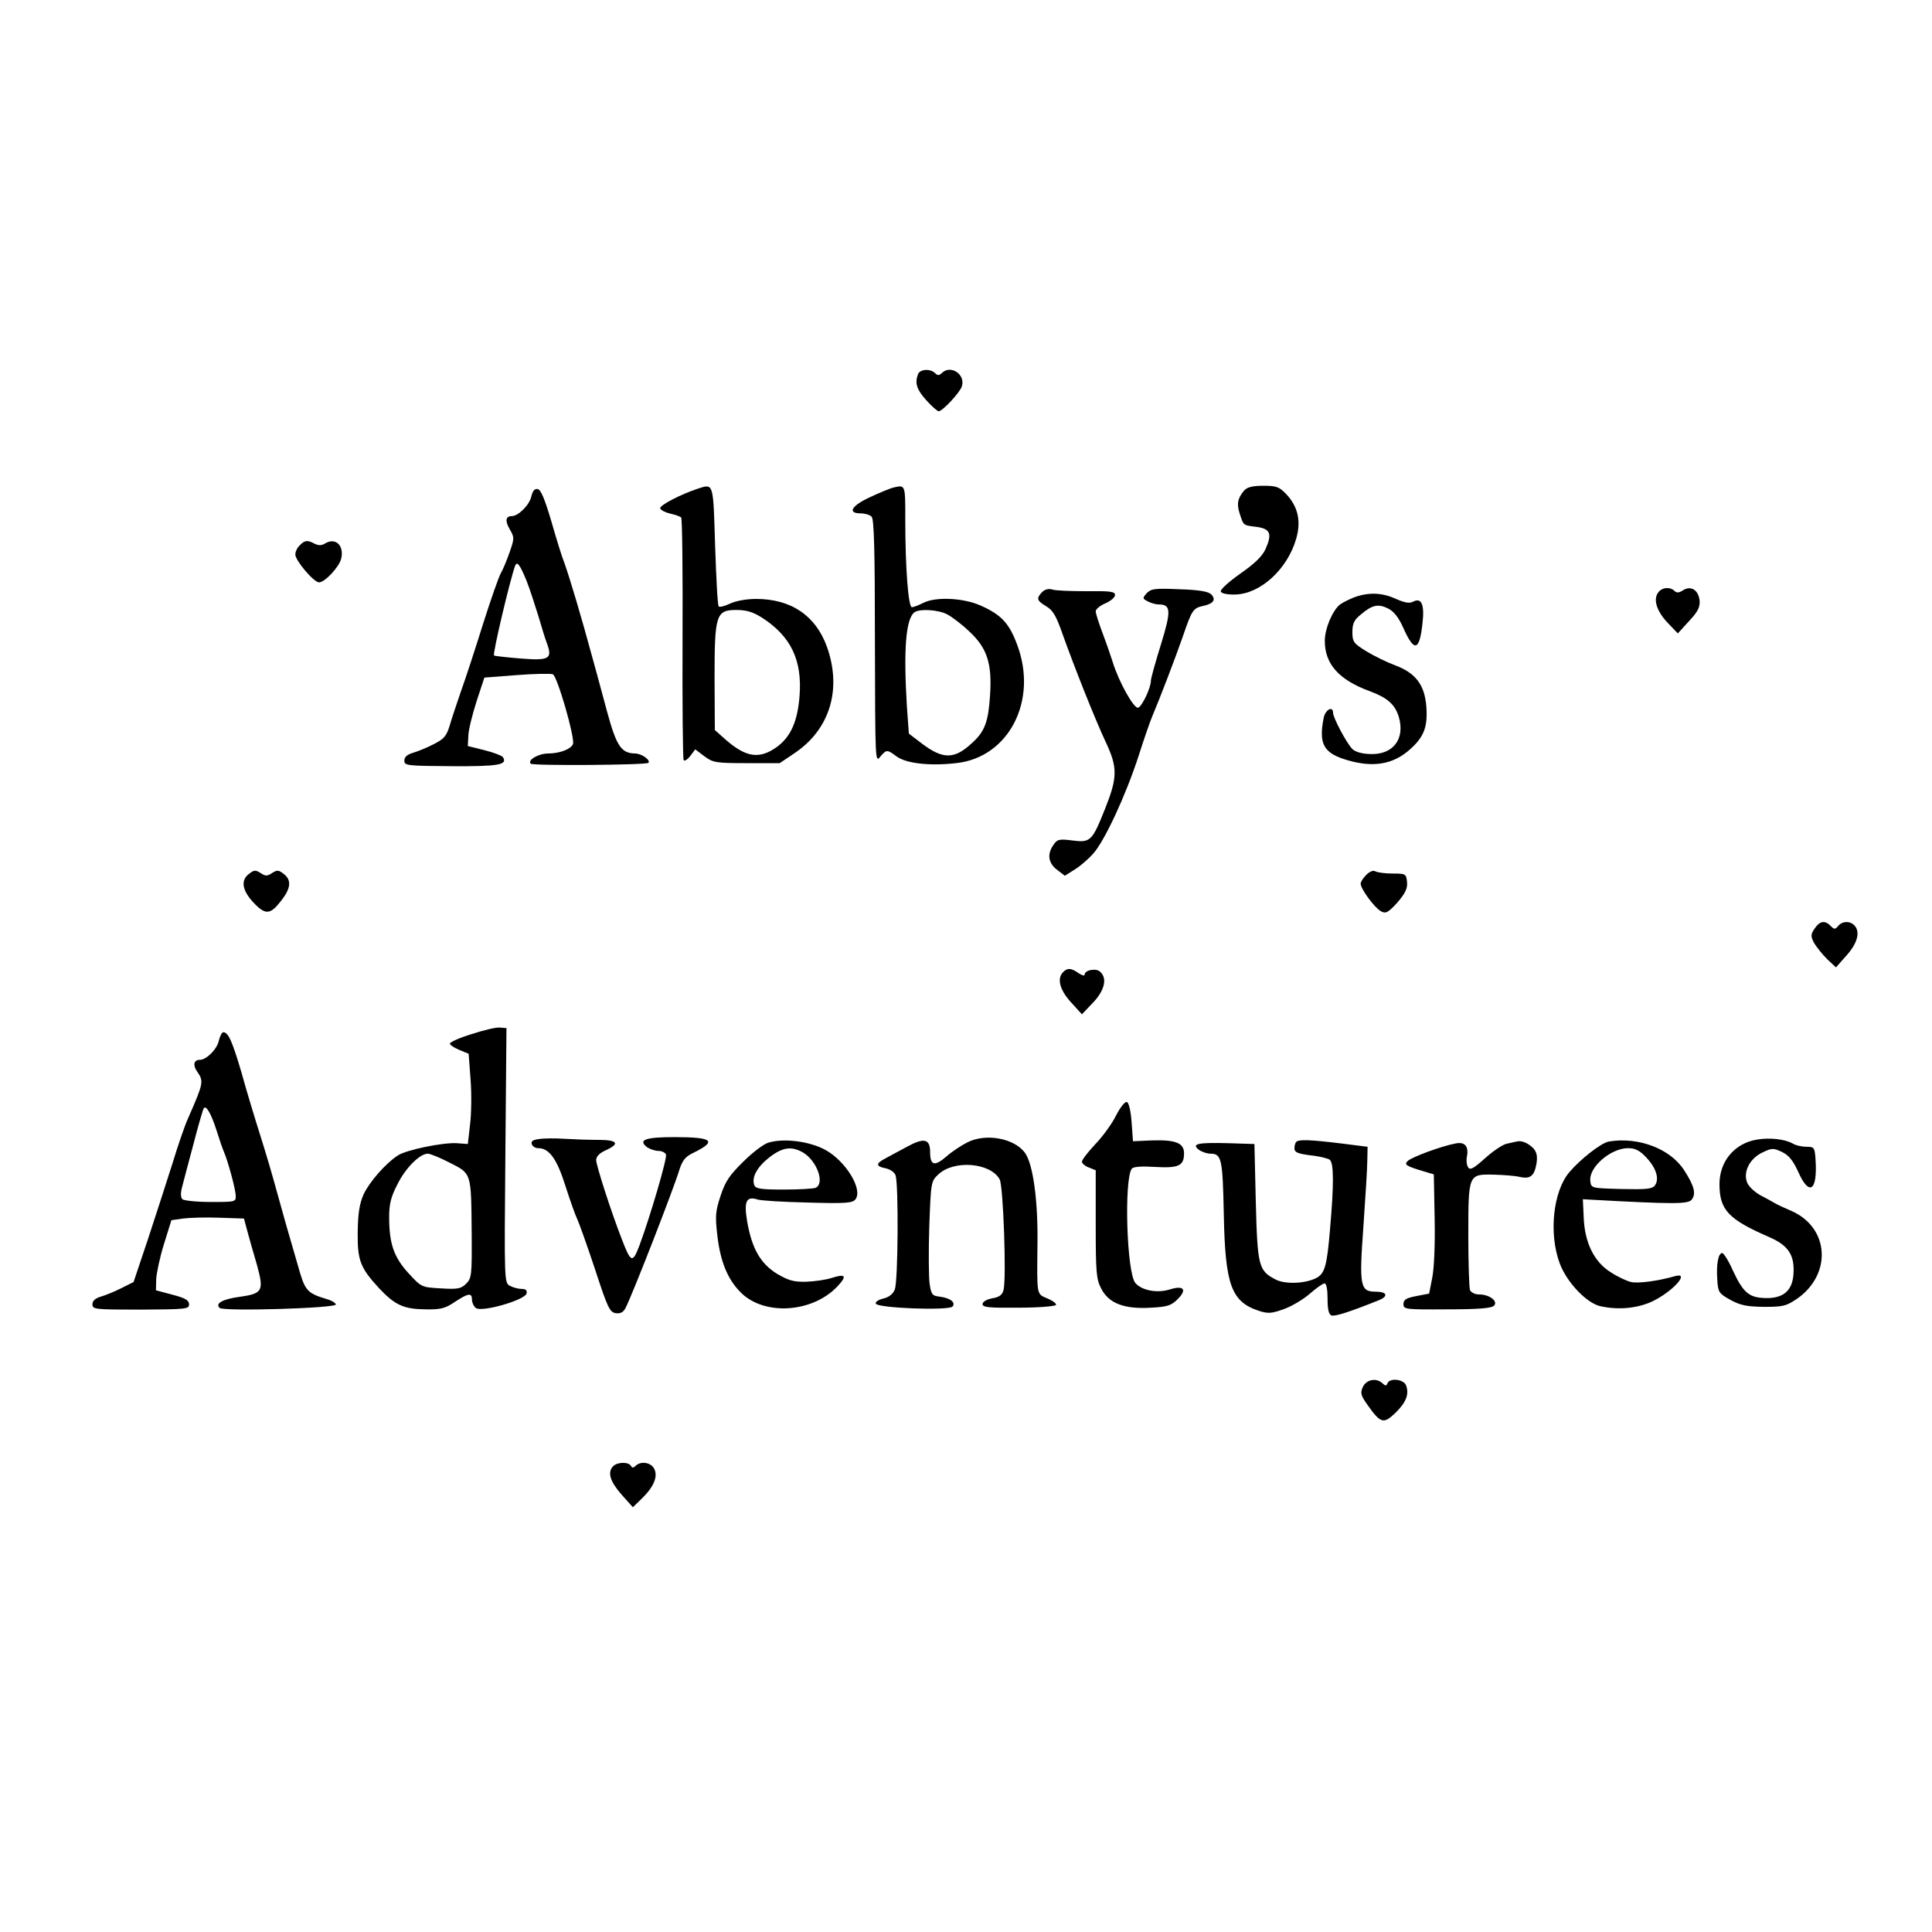 <?xml version="1.0" standalone="no"?>
<!DOCTYPE svg PUBLIC "-//W3C//DTD SVG 20010904//EN"
 "http://www.w3.org/TR/2001/REC-SVG-20010904/DTD/svg10.dtd">
<svg version="1.0" xmlns="http://www.w3.org/2000/svg"
 width="700pt" height="700pt" viewBox="0 0 700 700"
 preserveAspectRatio="xMidYMid meet">
<g transform="translate(0,700) scale(0.1,-0.1)"
fill="#000000" stroke="none">
<path d="M3326 5644 c-12 -32 -5 -55 30 -94 20 -22 40 -40 45 -40 14 0 77 68
84 90 14 44 -41 80 -73 48 -9 -9 -15 -9 -24 0 -17 17 -55 15 -62 -4z"/>
<path d="M2530 5230 c-64 -21 -141 -61 -138 -72 3 -7 19 -15 37 -19 17 -4 35
-10 39 -14 4 -4 6 -201 5 -438 -1 -237 1 -436 4 -441 3 -5 14 2 24 15 l18 24
33 -25 c31 -23 41 -25 153 -25 l120 0 55 37 c127 86 171 231 116 385 -41 113
-130 173 -257 173 -34 0 -73 -7 -94 -17 -19 -9 -38 -14 -41 -10 -4 3 -9 102
-13 219 -7 230 -5 226 -61 208z m231 -468 c104 -67 146 -153 136 -283 -7 -91
-31 -146 -79 -183 -65 -48 -114 -42 -191 26 l-37 33 -1 187 c0 230 5 248 79
248 36 0 60 -7 93 -28z"/>
<path d="M3235 5233 c-11 -3 -48 -18 -82 -34 -68 -31 -84 -59 -35 -59 15 0 33
-5 40 -12 9 -9 12 -124 12 -452 1 -433 1 -441 19 -418 23 27 25 27 60 1 34
-25 120 -35 215 -24 191 20 298 227 221 430 -29 78 -58 108 -132 141 -63 28
-164 33 -209 9 -16 -8 -34 -15 -40 -15 -13 0 -24 142 -24 318 0 128 1 126 -45
115z m197 -459 c17 -9 53 -36 79 -61 66 -61 84 -117 76 -234 -6 -94 -19 -129
-64 -170 -65 -61 -106 -61 -183 -3 l-47 36 -7 96 c-13 210 -4 322 28 344 19
13 86 9 118 -8z"/>
<path d="M4508 5223 c-24 -28 -28 -50 -16 -85 14 -43 12 -41 61 -47 50 -7 57
-25 32 -81 -12 -26 -39 -52 -92 -89 -41 -29 -72 -57 -70 -64 2 -7 23 -12 54
-11 90 3 187 91 219 201 19 64 7 117 -35 162 -26 27 -36 31 -83 31 -40 0 -59
-5 -70 -17z"/>
<path d="M1925 5201 c-7 -31 -47 -71 -71 -71 -22 0 -25 -17 -7 -48 17 -29 17
-33 -1 -84 -10 -29 -24 -62 -31 -74 -7 -11 -36 -94 -65 -185 -28 -90 -64 -200
-80 -244 -15 -44 -34 -100 -41 -125 -12 -38 -21 -48 -59 -67 -25 -13 -58 -26
-75 -31 -20 -6 -30 -15 -30 -28 0 -18 9 -19 173 -20 170 -1 202 5 184 33 -4 5
-34 17 -67 25 l-60 15 2 39 c1 22 15 77 30 124 l28 85 117 9 c65 5 123 6 131
3 16 -6 81 -231 73 -253 -7 -18 -48 -34 -90 -34 -35 0 -76 -24 -63 -37 8 -8
417 -5 426 3 10 9 -24 34 -48 34 -50 1 -67 26 -101 150 -10 36 -33 124 -53
195 -41 152 -84 295 -102 345 -8 19 -29 87 -47 150 -24 81 -38 116 -50 118
-11 2 -18 -6 -23 -27z m-17 -306 c11 -27 29 -84 42 -125 12 -41 26 -87 32
-102 20 -55 8 -62 -94 -54 -50 4 -95 9 -98 11 -6 4 56 267 76 324 7 20 18 5
42 -54z"/>
<path d="M1086 5024 c-9 -8 -16 -23 -16 -33 0 -22 67 -101 86 -101 21 0 72 55
80 85 12 48 -20 79 -58 56 -13 -8 -24 -8 -38 -1 -26 14 -36 13 -54 -6z"/>
<path d="M3776 4855 c-22 -23 -20 -31 15 -52 24 -14 36 -35 58 -98 42 -118
118 -310 157 -393 44 -93 43 -129 -2 -242 -47 -118 -53 -124 -120 -115 -49 6
-54 4 -69 -19 -22 -33 -16 -65 17 -89 l26 -20 35 22 c20 12 50 38 68 58 42 48
117 209 164 353 20 63 43 129 50 145 26 61 84 212 111 290 33 96 37 102 75
110 36 8 46 23 27 42 -11 10 -45 16 -115 18 -89 4 -102 2 -118 -14 -16 -18
-16 -20 4 -30 11 -6 28 -11 39 -11 45 0 46 -23 8 -146 -20 -64 -36 -122 -36
-130 0 -25 -31 -92 -46 -98 -15 -6 -71 95 -92 164 -6 19 -22 66 -36 103 -14
37 -26 74 -26 82 0 8 16 21 35 29 19 8 35 22 35 30 0 13 -17 15 -103 14 -57 0
-113 2 -124 6 -13 4 -27 1 -37 -9z"/>
<path d="M6012 4858 c-24 -24 -13 -67 27 -111 l40 -42 41 45 c32 34 40 51 38
74 -4 38 -31 55 -59 38 -15 -10 -24 -11 -32 -3 -14 14 -40 14 -55 -1z"/>
<path d="M4907 4836 c-20 -8 -44 -20 -53 -27 -27 -23 -54 -87 -54 -131 0 -84
51 -141 162 -182 65 -24 92 -48 106 -93 24 -81 -21 -139 -105 -135 -30 1 -53
8 -64 19 -21 22 -69 113 -69 130 0 27 -28 12 -34 -18 -19 -95 0 -128 85 -153
95 -28 167 -16 229 40 50 45 63 81 58 153 -6 79 -38 122 -112 150 -30 11 -77
34 -105 51 -47 29 -51 35 -51 70 0 30 6 44 30 63 42 36 64 40 100 22 21 -11
38 -33 54 -69 40 -90 59 -86 70 16 8 68 -4 94 -34 78 -13 -7 -30 -4 -62 10
-50 23 -98 25 -151 6z"/>
<path d="M900 3832 c-30 -24 -21 -63 25 -109 38 -38 56 -36 94 14 34 43 38 73
11 95 -20 16 -25 17 -44 5 -18 -12 -24 -12 -42 0 -19 12 -24 11 -44 -5z"/>
<path d="M4950 3830 c-11 -11 -20 -25 -20 -32 0 -19 51 -88 74 -100 17 -9 25
-5 59 32 29 34 37 51 35 74 -3 30 -5 31 -53 31 -27 0 -55 4 -62 8 -7 5 -21 -1
-33 -13z"/>
<path d="M6575 3636 c-15 -22 -15 -28 -2 -53 9 -15 30 -41 47 -58 l32 -30 39
44 c40 45 50 86 27 109 -16 16 -43 15 -58 -3 -11 -13 -14 -13 -27 0 -21 22
-40 18 -58 -9z"/>
<path d="M3852 3478 c-23 -23 -13 -64 28 -109 l40 -44 40 42 c43 45 53 90 25
113 -15 13 -55 5 -55 -11 0 -6 -10 -3 -22 5 -27 19 -40 20 -56 4z"/>
<path d="M1708 3253 c-43 -13 -78 -29 -78 -34 0 -5 15 -15 34 -23 l34 -14 7
-94 c4 -51 3 -124 -2 -163 l-8 -70 -40 3 c-51 3 -182 -24 -213 -44 -46 -30
-104 -97 -125 -142 -15 -35 -20 -69 -21 -137 -1 -102 9 -128 77 -202 58 -62
90 -76 168 -77 55 -1 72 3 107 27 49 32 62 34 62 8 0 -10 6 -24 14 -30 20 -17
180 29 184 53 2 11 -3 16 -18 16 -12 0 -31 5 -42 11 -21 11 -21 13 -17 473 l4
461 -25 2 c-14 1 -60 -10 -102 -24z m-78 -466 c79 -40 77 -35 79 -254 1 -153
0 -164 -20 -184 -18 -18 -30 -21 -92 -17 -70 4 -70 4 -117 55 -53 58 -70 107
-70 203 0 47 6 73 30 119 29 59 81 111 110 111 9 0 45 -15 80 -33z"/>
<path d="M793 3230 c-6 -31 -45 -70 -69 -70 -22 0 -26 -19 -10 -42 25 -36 24
-41 -34 -173 -10 -22 -35 -94 -55 -160 -21 -66 -61 -190 -89 -275 l-52 -155
-44 -22 c-25 -13 -58 -26 -75 -31 -20 -6 -30 -15 -30 -28 0 -18 8 -19 175 -19
165 1 175 2 175 19 0 15 -14 23 -60 35 l-60 16 1 40 c1 22 13 79 28 127 l27
87 42 6 c23 3 82 5 131 3 l90 -3 12 -45 c7 -25 22 -80 35 -123 26 -95 21 -104
-65 -116 -59 -8 -88 -24 -70 -40 14 -13 426 -1 421 13 -2 6 -17 15 -33 19 -66
20 -77 30 -96 92 -42 144 -68 235 -87 305 -11 41 -36 127 -56 190 -20 63 -52
168 -70 234 -34 115 -48 146 -66 146 -5 0 -12 -14 -16 -30z m-8 -327 c10 -32
22 -67 27 -78 14 -33 40 -128 42 -155 1 -25 1 -25 -91 -25 -51 0 -97 5 -102
10 -7 7 -7 23 -1 45 5 19 23 89 41 155 17 66 34 124 37 129 8 14 27 -18 47
-81z"/>
<path d="M4044 2959 c-14 -29 -48 -76 -75 -104 -27 -29 -49 -57 -49 -64 0 -6
11 -16 25 -21 l25 -10 0 -195 c0 -175 2 -200 20 -234 27 -53 83 -75 180 -69
60 3 74 8 97 31 35 35 22 51 -29 35 -45 -14 -100 -4 -124 23 -32 35 -42 378
-13 415 6 7 36 9 84 6 85 -5 105 4 105 49 0 38 -30 50 -119 47 l-66 -3 -5 69
c-3 41 -10 71 -17 73 -7 3 -24 -19 -39 -48z"/>
<path d="M1953 2873 c-23 -3 -30 -8 -26 -19 3 -8 13 -14 23 -14 40 0 68 -39
99 -138 17 -53 36 -106 42 -118 6 -12 35 -93 64 -180 47 -144 54 -159 77 -162
17 -2 27 4 35 20 28 56 173 429 194 498 11 35 22 49 49 62 90 44 74 58 -67 58
-105 0 -133 -10 -98 -37 11 -7 29 -13 41 -13 12 0 24 -6 27 -13 5 -13 -57
-224 -96 -329 -25 -66 -31 -64 -64 22 -39 100 -93 268 -93 287 0 12 12 25 32
34 56 25 47 39 -25 39 -35 0 -91 2 -123 4 -32 2 -73 2 -91 -1z"/>
<path d="M3505 2861 c-22 -11 -57 -34 -77 -52 -42 -36 -58 -32 -58 17 0 48
-22 53 -84 19 -28 -15 -63 -34 -78 -42 -36 -19 -35 -29 1 -36 17 -4 32 -14 36
-26 11 -35 9 -384 -3 -413 -7 -17 -21 -28 -42 -33 -17 -4 -29 -12 -27 -18 5
-17 265 -26 278 -11 13 15 -8 31 -46 36 -27 3 -31 7 -37 48 -3 25 -4 118 -1
207 6 160 6 163 33 188 56 53 188 43 222 -18 13 -23 25 -357 14 -401 -4 -17
-15 -26 -41 -30 -21 -4 -35 -13 -35 -21 0 -12 24 -14 130 -13 72 0 133 5 136
10 3 4 -11 15 -30 23 -41 18 -39 6 -37 200 2 156 -16 289 -46 329 -39 52 -141
71 -208 37z"/>
<path d="M6365 2871 c-81 -14 -135 -79 -135 -161 0 -94 32 -128 182 -193 68
-30 91 -65 86 -134 -4 -60 -38 -89 -105 -86 -57 2 -78 21 -115 101 -15 34 -33
62 -38 62 -14 0 -22 -39 -18 -96 3 -46 5 -50 48 -74 37 -20 59 -24 122 -25 69
0 80 3 120 30 126 89 116 256 -20 317 -26 11 -54 24 -62 29 -8 5 -32 18 -53
29 -21 12 -42 32 -47 46 -15 38 10 87 55 108 35 17 40 17 72 2 24 -12 39 -30
57 -69 41 -94 72 -73 64 43 -3 43 -5 45 -33 45 -16 0 -39 5 -50 12 -29 16 -83
22 -130 14z"/>
<path d="M2784 2860 c-17 -5 -58 -36 -91 -69 -49 -48 -65 -71 -82 -123 -19
-57 -20 -74 -12 -144 11 -95 37 -159 85 -207 85 -85 259 -74 350 22 36 38 30
47 -20 31 -21 -7 -63 -13 -94 -14 -45 -1 -64 5 -105 29 -60 37 -91 92 -108
190 -12 73 -3 92 38 79 11 -4 92 -9 181 -11 137 -4 162 -2 173 11 29 35 -34
139 -109 180 -57 31 -150 43 -206 26z m126 -36 c51 -31 80 -114 44 -128 -9 -3
-60 -6 -115 -6 -83 0 -101 3 -106 16 -11 28 11 67 55 101 48 37 80 41 122 17z"/>
<path d="M4697 2863 c-4 -3 -7 -14 -7 -24 0 -14 12 -19 58 -25 31 -3 63 -11
70 -16 15 -13 15 -91 1 -251 -11 -133 -19 -161 -49 -177 -39 -21 -114 -24
-148 -6 -62 32 -66 48 -72 281 l-5 210 -94 3 c-111 3 -136 -2 -107 -24 11 -8
30 -14 42 -14 40 0 44 -19 48 -218 5 -259 27 -319 129 -352 32 -10 45 -9 89 7
28 10 70 35 93 55 24 21 48 38 54 38 7 0 11 -22 11 -55 0 -39 4 -57 14 -61 12
-5 70 14 174 56 33 14 27 30 -13 30 -57 0 -61 19 -45 238 7 103 14 210 14 237
l1 50 -95 12 c-114 14 -154 15 -163 6z"/>
<path d="M5495 2864 c-5 -1 -22 -5 -36 -8 -15 -3 -50 -27 -79 -53 -41 -37 -54
-44 -61 -32 -5 8 -7 25 -4 39 7 37 -8 54 -41 47 -50 -9 -158 -49 -173 -63 -15
-14 -7 -19 64 -40 l30 -9 3 -160 c2 -95 -2 -183 -9 -216 l-11 -56 -47 -9 c-36
-7 -46 -13 -46 -29 0 -19 6 -20 158 -19 112 0 161 4 170 13 16 16 -16 41 -54
41 -15 0 -29 7 -33 16 -3 9 -6 98 -6 198 0 222 0 222 92 220 35 -1 77 -4 93
-8 40 -9 54 3 62 48 4 27 1 41 -11 55 -18 19 -43 30 -61 25z"/>
<path d="M5829 2864 c-28 -5 -103 -64 -143 -111 -59 -70 -75 -222 -35 -330 26
-70 99 -146 149 -156 66 -14 132 -7 185 17 76 36 141 109 83 92 -60 -17 -132
-27 -158 -21 -15 3 -49 19 -75 36 -60 38 -94 108 -97 200 l-3 64 35 -2 c293
-16 345 -16 359 0 17 21 10 50 -27 107 -50 78 -166 122 -273 104z m136 -58
c36 -38 48 -78 31 -101 -9 -13 -31 -15 -121 -13 -110 3 -110 3 -113 29 -6 50
74 119 137 119 25 0 42 -8 66 -34z"/>
<path d="M4938 1975 c-10 -22 -8 -31 18 -67 46 -65 57 -68 99 -28 39 38 51 67
40 99 -7 24 -60 30 -68 9 -4 -10 -7 -10 -18 0 -22 21 -58 14 -71 -13z"/>
<path d="M2222 1688 c-22 -22 -12 -55 29 -102 l42 -47 33 32 c43 42 59 80 44
108 -12 23 -49 28 -67 10 -8 -8 -13 -8 -17 0 -9 15 -49 14 -64 -1z"/>
</g>
</svg>
